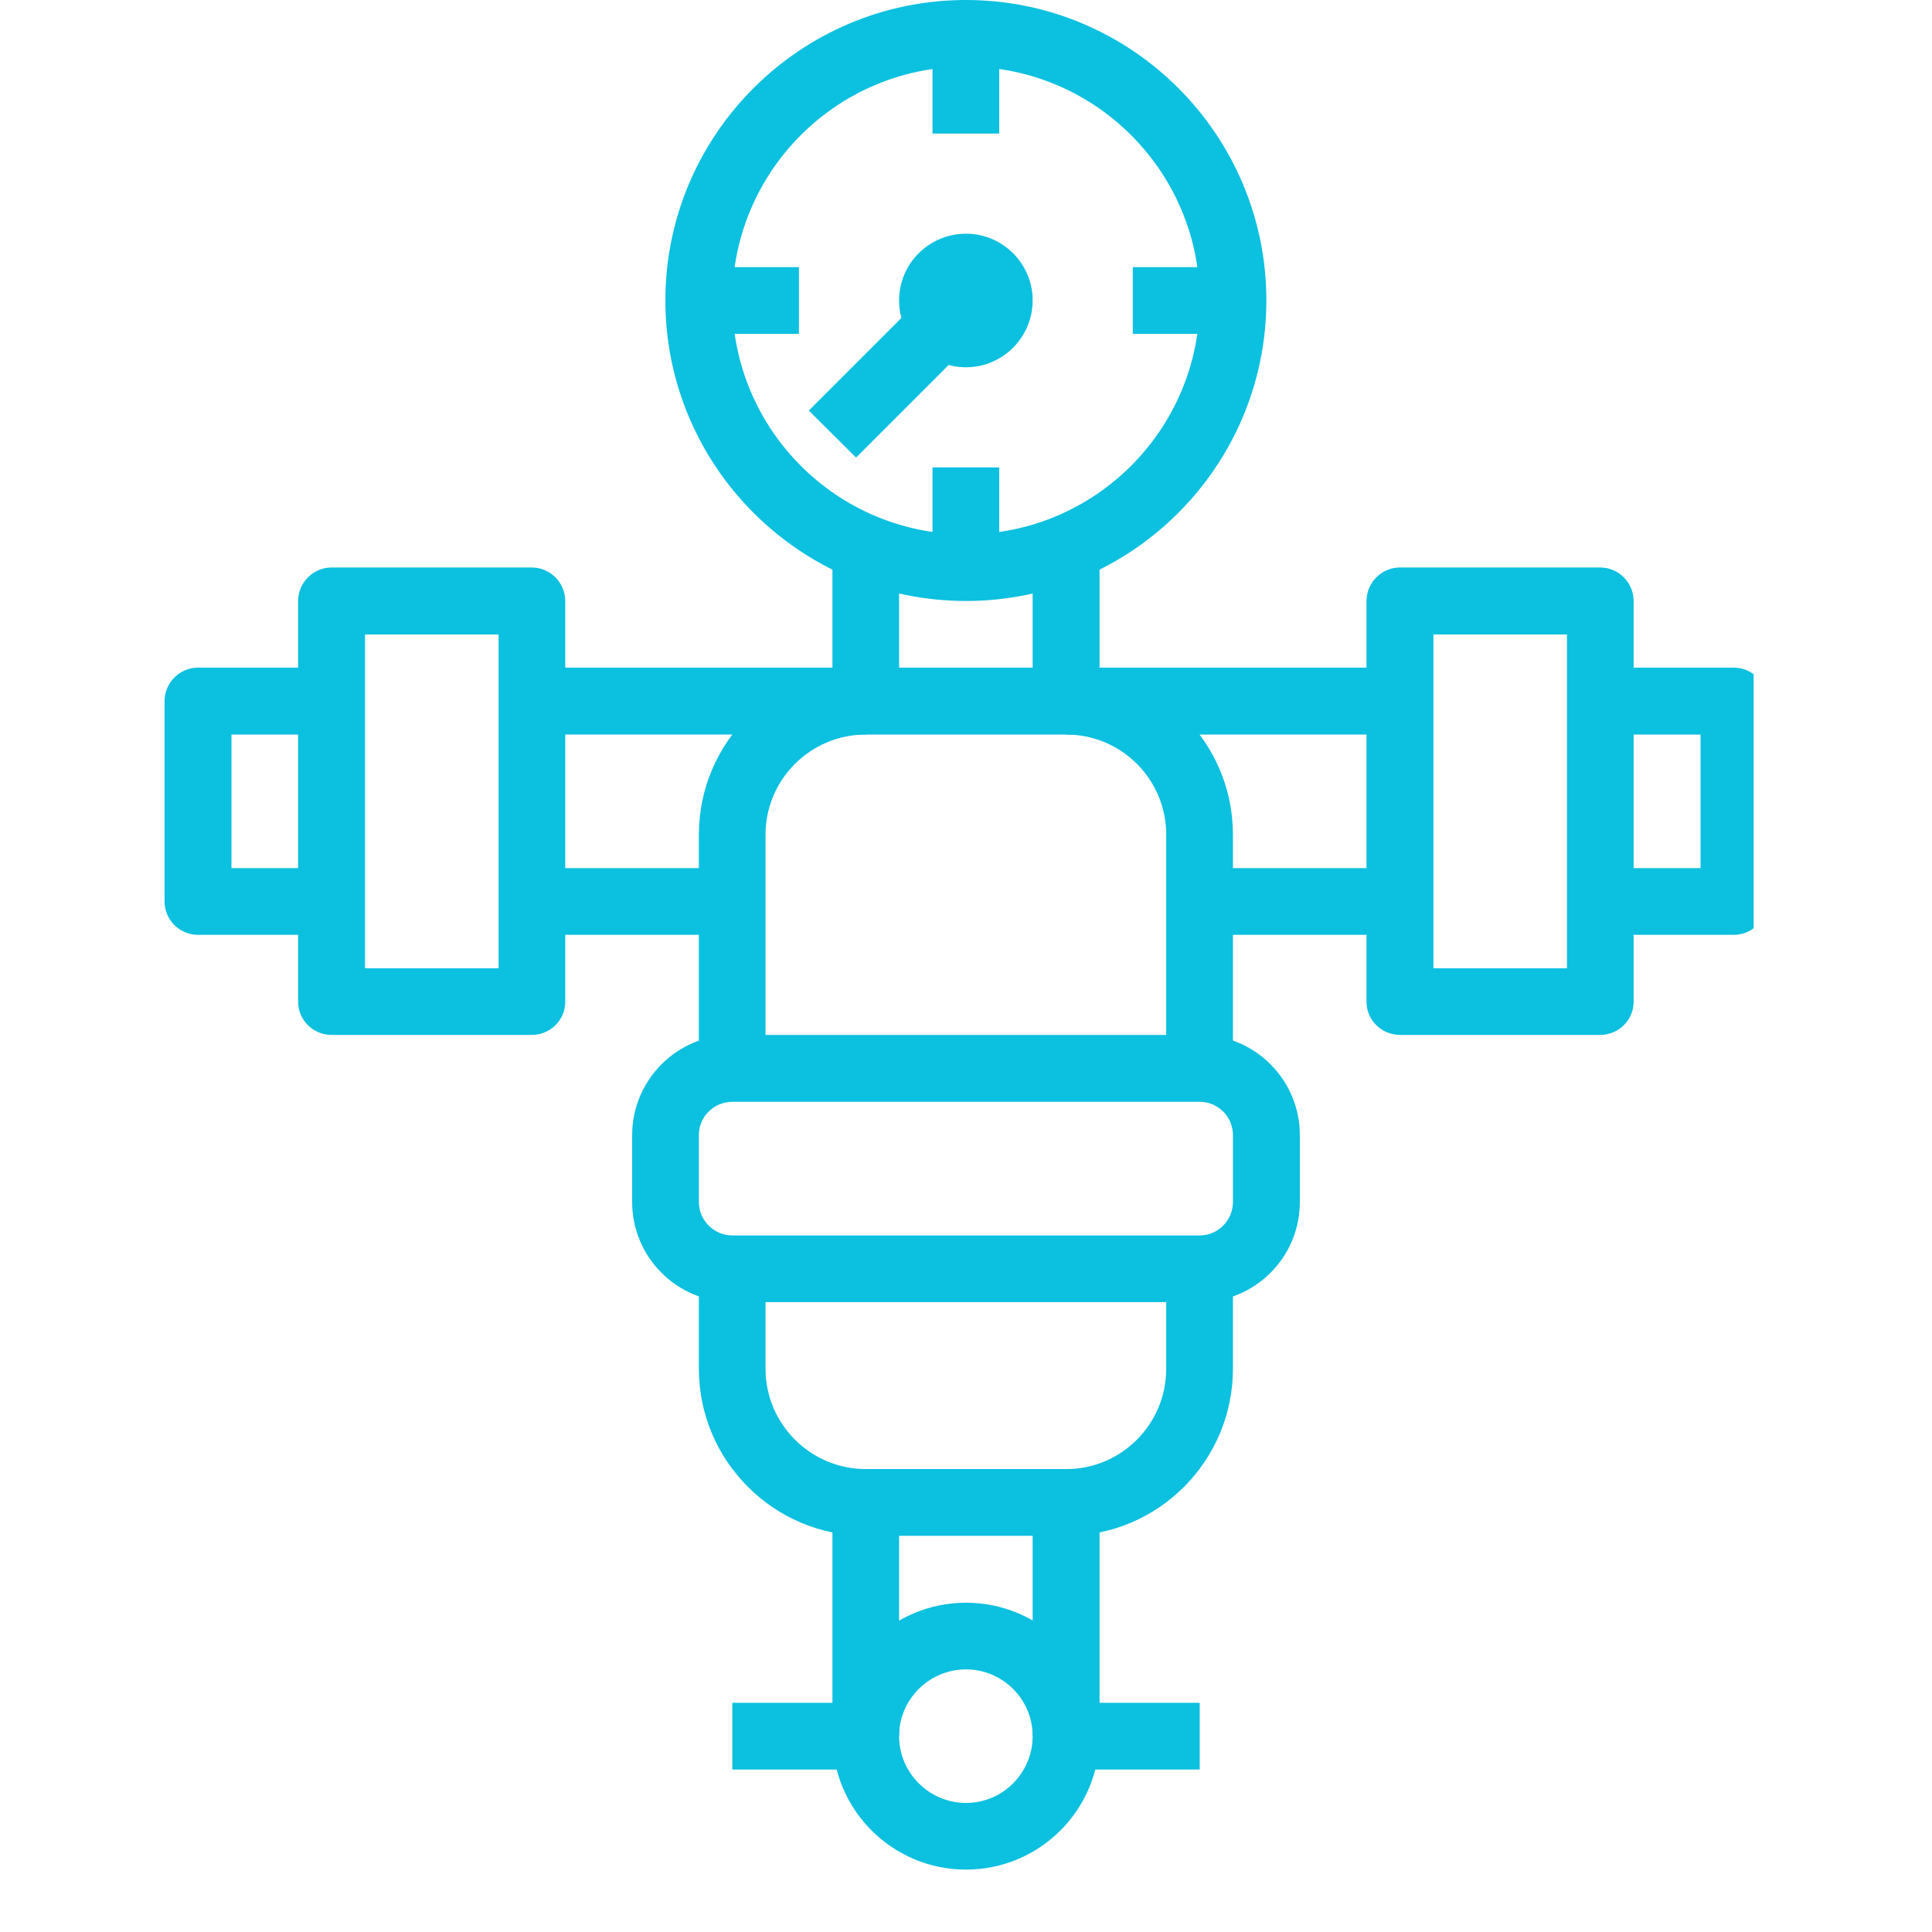 <svg xmlns="http://www.w3.org/2000/svg" xmlns:xlink="http://www.w3.org/1999/xlink" width="40" zoomAndPan="magnify" viewBox="0 0 30 30" height="40" preserveAspectRatio="xMidYMid meet" version="1.0"><defs><clipPath id="4d83c2c58d"><path d="M 12 24 L 18 24 L 18 29.031 L 12 29.031 Z M 12 24 " clip-rule="nonzero"/></clipPath><clipPath id="b8aac064cb"><path d="M 24 10 L 27.23 10 L 27.23 15 L 24 15 Z M 24 10 " clip-rule="nonzero"/></clipPath><clipPath id="b29b9be9e2"><path d="M 2.551 10 L 6 10 L 6 15 L 2.551 15 Z M 2.551 10 " clip-rule="nonzero"/></clipPath></defs><path fill="#0cc0df" d="M 15 1.035 C 12.996 1.035 11.371 2.664 11.371 4.664 C 11.371 6.668 12.996 8.297 15 8.297 C 17 8.297 18.629 6.668 18.629 4.664 C 18.629 2.664 17 1.035 15 1.035 Z M 15 9.332 C 12.426 9.332 10.332 7.238 10.332 4.664 C 10.332 2.094 12.426 0 15 0 C 17.574 0 19.664 2.094 19.664 4.664 C 19.664 7.238 17.574 9.332 15 9.332 " fill-opacity="1" fill-rule="nonzero"/><path fill="#0cc0df" d="M 11.371 17.109 C 11.086 17.109 10.852 17.34 10.852 17.625 L 10.852 18.664 C 10.852 18.949 11.086 19.184 11.371 19.184 L 18.629 19.184 C 18.914 19.184 19.145 18.949 19.145 18.664 L 19.145 17.625 C 19.145 17.34 18.914 17.109 18.629 17.109 Z M 18.629 20.219 L 11.371 20.219 C 10.512 20.219 9.816 19.523 9.816 18.664 L 9.816 17.625 C 9.816 16.77 10.512 16.07 11.371 16.07 L 18.629 16.07 C 19.488 16.07 20.184 16.77 20.184 17.625 L 20.184 18.664 C 20.184 19.523 19.488 20.219 18.629 20.219 " fill-opacity="1" fill-rule="nonzero"/><path fill="#0cc0df" d="M 19.145 16.59 L 18.109 16.59 L 18.109 12.961 C 18.109 12.102 17.414 11.406 16.555 11.406 L 13.445 11.406 C 12.586 11.406 11.887 12.102 11.887 12.961 L 11.887 16.59 L 10.852 16.59 L 10.852 12.961 C 10.852 11.531 12.016 10.367 13.445 10.367 L 16.555 10.367 C 17.984 10.367 19.145 11.531 19.145 12.961 L 19.145 16.59 " fill-opacity="1" fill-rule="nonzero"/><path fill="#0cc0df" d="M 16.555 23.848 L 13.445 23.848 C 12.016 23.848 10.852 22.684 10.852 21.254 L 10.852 19.699 L 11.887 19.699 L 11.887 21.254 C 11.887 22.113 12.586 22.812 13.445 22.812 L 16.555 22.812 C 17.414 22.812 18.109 22.113 18.109 21.254 L 18.109 19.699 L 19.145 19.699 L 19.145 21.254 C 19.145 22.684 17.984 23.848 16.555 23.848 " fill-opacity="1" fill-rule="nonzero"/><path fill="#0cc0df" d="M 13.961 26.957 L 12.926 26.957 L 12.926 23.328 L 13.961 23.328 L 13.961 26.957 " fill-opacity="1" fill-rule="nonzero"/><path fill="#0cc0df" d="M 17.074 26.957 L 16.035 26.957 L 16.035 23.328 L 17.074 23.328 L 17.074 26.957 " fill-opacity="1" fill-rule="nonzero"/><path fill="#0cc0df" d="M 13.961 10.887 L 12.926 10.887 L 12.926 8.512 L 13.961 8.512 L 13.961 10.887 " fill-opacity="1" fill-rule="nonzero"/><path fill="#0cc0df" d="M 17.074 10.887 L 16.035 10.887 L 16.035 8.512 L 17.074 8.512 L 17.074 10.887 " fill-opacity="1" fill-rule="nonzero"/><g clip-path="url(#4d83c2c58d)"><path fill="#0cc0df" d="M 15 25.922 C 14.43 25.922 13.961 26.387 13.961 26.957 C 13.961 27.531 14.43 27.996 15 27.996 C 15.57 27.996 16.035 27.531 16.035 26.957 C 16.035 26.387 15.57 25.922 15 25.922 Z M 15 29.031 C 13.855 29.031 12.926 28.102 12.926 26.957 C 12.926 25.812 13.855 24.887 15 24.887 C 16.145 24.887 17.074 25.812 17.074 26.957 C 17.074 28.102 16.145 29.031 15 29.031 " fill-opacity="1" fill-rule="nonzero"/></g><path fill="#0cc0df" d="M 18.629 27.477 L 16.555 27.477 L 16.555 26.441 L 18.629 26.441 L 18.629 27.477 " fill-opacity="1" fill-rule="nonzero"/><path fill="#0cc0df" d="M 13.445 27.477 L 11.371 27.477 L 11.371 26.441 L 13.445 26.441 L 13.445 27.477 " fill-opacity="1" fill-rule="nonzero"/><path fill="#0cc0df" d="M 21.738 11.406 L 16.555 11.406 L 16.555 10.367 L 21.738 10.367 L 21.738 11.406 " fill-opacity="1" fill-rule="nonzero"/><path fill="#0cc0df" d="M 13.445 11.406 L 8.258 11.406 L 8.258 10.367 L 13.445 10.367 L 13.445 11.406 " fill-opacity="1" fill-rule="nonzero"/><path fill="#0cc0df" d="M 21.738 14.516 L 18.629 14.516 L 18.629 13.48 L 21.738 13.48 L 21.738 14.516 " fill-opacity="1" fill-rule="nonzero"/><path fill="#0cc0df" d="M 11.371 14.516 L 8.258 14.516 L 8.258 13.48 L 11.371 13.48 L 11.371 14.516 " fill-opacity="1" fill-rule="nonzero"/><path fill="#0cc0df" d="M 22.258 15.035 L 24.332 15.035 L 24.332 9.852 L 22.258 9.852 Z M 24.848 16.07 L 21.738 16.07 C 21.453 16.07 21.219 15.84 21.219 15.555 L 21.219 9.332 C 21.219 9.047 21.453 8.812 21.738 8.812 L 24.848 8.812 C 25.133 8.812 25.367 9.047 25.367 9.332 L 25.367 15.555 C 25.367 15.84 25.133 16.07 24.848 16.07 " fill-opacity="1" fill-rule="nonzero"/><path fill="#0cc0df" d="M 5.668 15.035 L 7.742 15.035 L 7.742 9.852 L 5.668 9.852 Z M 8.258 16.07 L 5.148 16.07 C 4.863 16.07 4.629 15.84 4.629 15.555 L 4.629 9.332 C 4.629 9.047 4.863 8.812 5.148 8.812 L 8.258 8.812 C 8.543 8.812 8.777 9.047 8.777 9.332 L 8.777 15.555 C 8.777 15.84 8.543 16.07 8.258 16.07 " fill-opacity="1" fill-rule="nonzero"/><g clip-path="url(#b8aac064cb)"><path fill="#0cc0df" d="M 26.922 14.516 L 24.848 14.516 L 24.848 13.48 L 26.406 13.48 L 26.406 11.406 L 24.848 11.406 L 24.848 10.367 L 26.922 10.367 C 27.207 10.367 27.441 10.602 27.441 10.887 L 27.441 13.996 C 27.441 14.285 27.207 14.516 26.922 14.516 " fill-opacity="1" fill-rule="nonzero"/></g><g clip-path="url(#b29b9be9e2)"><path fill="#0cc0df" d="M 5.148 14.516 L 3.074 14.516 C 2.789 14.516 2.555 14.285 2.555 13.996 L 2.555 10.887 C 2.555 10.602 2.789 10.367 3.074 10.367 L 5.148 10.367 L 5.148 11.406 L 3.594 11.406 L 3.594 13.48 L 5.148 13.48 L 5.148 14.516 " fill-opacity="1" fill-rule="nonzero"/></g><path fill="#0cc0df" d="M 15.516 2.074 L 14.48 2.074 L 14.48 0.52 L 15.516 0.52 L 15.516 2.074 " fill-opacity="1" fill-rule="nonzero"/><path fill="#0cc0df" d="M 15.516 8.812 L 14.48 8.812 L 14.48 7.258 L 15.516 7.258 L 15.516 8.812 " fill-opacity="1" fill-rule="nonzero"/><path fill="#0cc0df" d="M 19.145 5.184 L 17.59 5.184 L 17.59 4.148 L 19.145 4.148 L 19.145 5.184 " fill-opacity="1" fill-rule="nonzero"/><path fill="#0cc0df" d="M 12.406 5.184 L 10.852 5.184 L 10.852 4.148 L 12.406 4.148 L 12.406 5.184 " fill-opacity="1" fill-rule="nonzero"/><path fill="#0cc0df" d="M 16.035 4.664 C 16.035 4.094 15.57 3.629 15 3.629 C 14.426 3.629 13.961 4.094 13.961 4.664 C 13.961 5.238 14.426 5.703 15 5.703 C 15.57 5.703 16.035 5.238 16.035 4.664 " fill-opacity="1" fill-rule="nonzero"/><path fill="#0cc0df" d="M 13.293 7.105 L 12.559 6.375 L 14.633 4.301 L 15.367 5.031 L 13.293 7.105 " fill-opacity="1" fill-rule="nonzero"/></svg>
